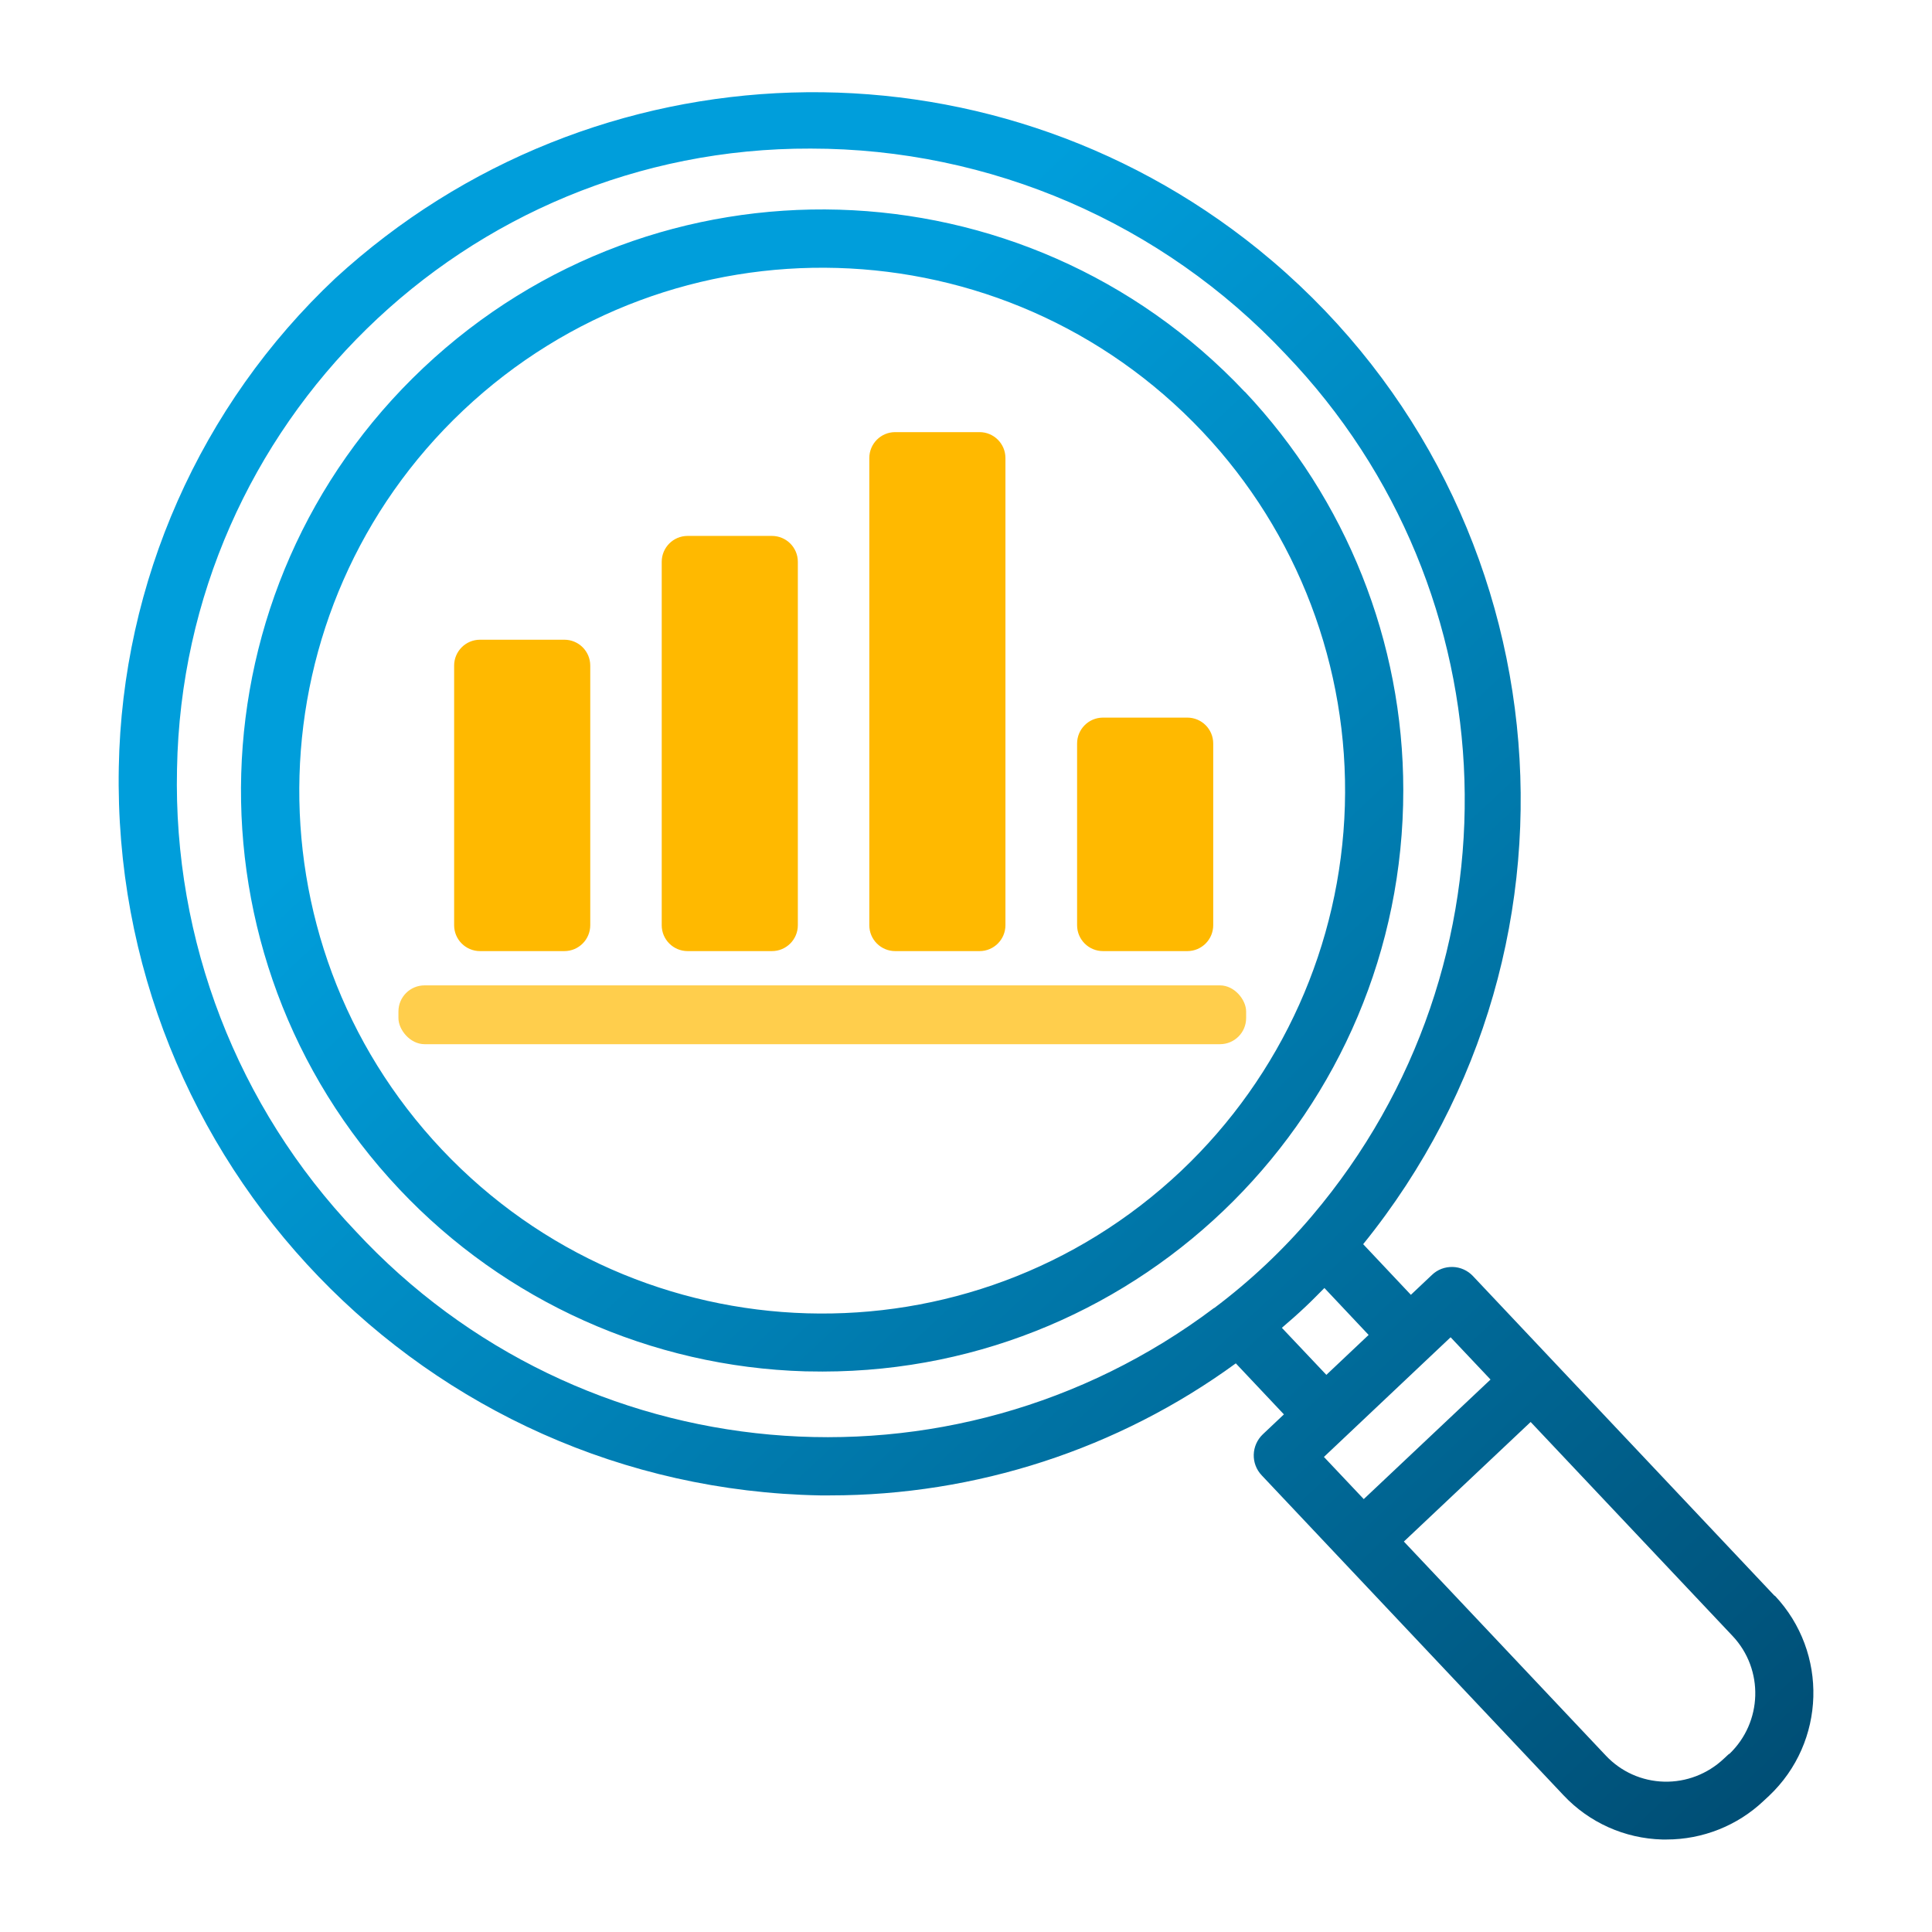 <?xml version="1.0" encoding="UTF-8"?><svg id="Layer_1" data-name="Layer 1" xmlns="http://www.w3.org/2000/svg" xmlns:xlink="http://www.w3.org/1999/xlink" viewBox="0 0 99.21 99.21"><defs><style>.cls-1 {
        fill: url(#linear-gradient);
      }

      .cls-2, .cls-3 {
        fill: #ffb900;
        isolation: isolate;
      }

      .cls-3 {
        opacity: .7;
      }</style><linearGradient id="linear-gradient" x1="31.31" y1="29.12" x2="90.77" y2="92.66" gradientUnits="userSpaceOnUse"><stop offset="0" stop-color="#009edb"/><stop offset="1" stop-color="#004e75"/></linearGradient></defs><path class="cls-2" d="M28.98,32.85h-4.33c-.74,0-1.33.6-1.33,1.33h0v13.33c0,.74.6,1.33,1.33,1.33h4.33c.74,0,1.33-.6,1.33-1.33h0v-13.33c0-.74-.6-1.33-1.33-1.33ZM39.64,27.52h-4.33c-.74,0-1.33.6-1.33,1.33h0v18.66c0,.74.6,1.33,1.33,1.33h4.33c.74,0,1.33-.6,1.33-1.33h0v-18.66c0-.74-.6-1.33-1.33-1.33ZM50.3,22.19h-4.33c-.74,0-1.33.6-1.33,1.33h0v23.99c0,.74.6,1.33,1.33,1.33h4.33c.74,0,1.33-.6,1.33-1.33h0v-23.99c0-.74-.6-1.33-1.33-1.33ZM60.97,36.85h-4.33c-.74,0-1.33.6-1.33,1.33h0v9.33c0,.74.6,1.33,1.33,1.33h4.33c.74,0,1.33-.6,1.33-1.33h0v-9.33c0-.74-.6-1.33-1.33-1.33Z"/><path class="cls-1" d="M63.92,20.12c-11.31-11.99-30.19-12.54-42.18-1.23-11.99,11.31-12.54,30.19-1.23,42.18,5.43,5.76,12.93,9.12,20.84,9.35.3,0,.59.01.89.01,16.48-.01,29.83-13.38,29.82-29.86,0-7.61-2.92-14.92-8.14-20.46h0ZM60.65,60.13c-10.79,10.18-27.78,9.68-37.96-1.1-10.18-10.79-9.68-27.78,1.1-37.96,10.79-10.18,27.78-9.68,37.96,1.1,4.89,5.18,7.52,12.09,7.31,19.21-.21,7.12-3.24,13.86-8.41,18.75ZM91.13,81.95l-15.49-16.42c-.27-.29-.65-.46-1.04-.47-.4-.01-.78.13-1.07.41l-1.08,1.02-2.45-2.6c12.62-15.59,10.21-38.46-5.38-51.08C50.63,1.51,30.48,2.13,17.22,14.29c-6.94,6.53-10.95,15.59-11.12,25.12-.38,20.26,15.74,37,36,37.38h.52c7.49,0,14.79-2.37,20.84-6.78l2.47,2.62-1.08,1.02c-.6.57-.63,1.51-.06,2.11l15.49,16.42c1.32,1.41,3.15,2.23,5.08,2.28h.22c1.85,0,3.64-.71,4.98-1.98l.28-.26h0c2.92-2.76,3.05-7.36.3-10.28h-.01ZM62.35,67.16c-13.53,10.19-32.58,8.48-44.09-3.94-6.08-6.39-9.37-14.93-9.17-23.74.32-17.72,14.81-31.91,32.54-31.85,9.23,0,18.06,3.82,24.38,10.55,11.73,12.22,12.32,31.33,1.37,44.25-1.49,1.76-3.18,3.35-5.03,4.74h0ZM65.83,68.18c.41-.35.82-.71,1.21-1.08.33-.31.65-.64.97-.96l2.27,2.41-2.17,2.05-2.28-2.41h0ZM67.99,74.81l1.08-1.02h0l4.34-4.1h0l1.08-1.02,2.05,2.17-6.51,6.14-2.05-2.17h0ZM88.79,90.06l-.28.26c-.83.78-1.93,1.2-3.06,1.17-1.14-.03-2.21-.51-2.99-1.34l-10.37-10.99,6.51-6.14,10.37,10.99c1.62,1.72,1.54,4.43-.17,6.06h-.01Z"/><rect class="cls-3" x="20.46" y="50.6" width="43.53" height="3.02" rx="1.34" ry="1.34"/></svg>